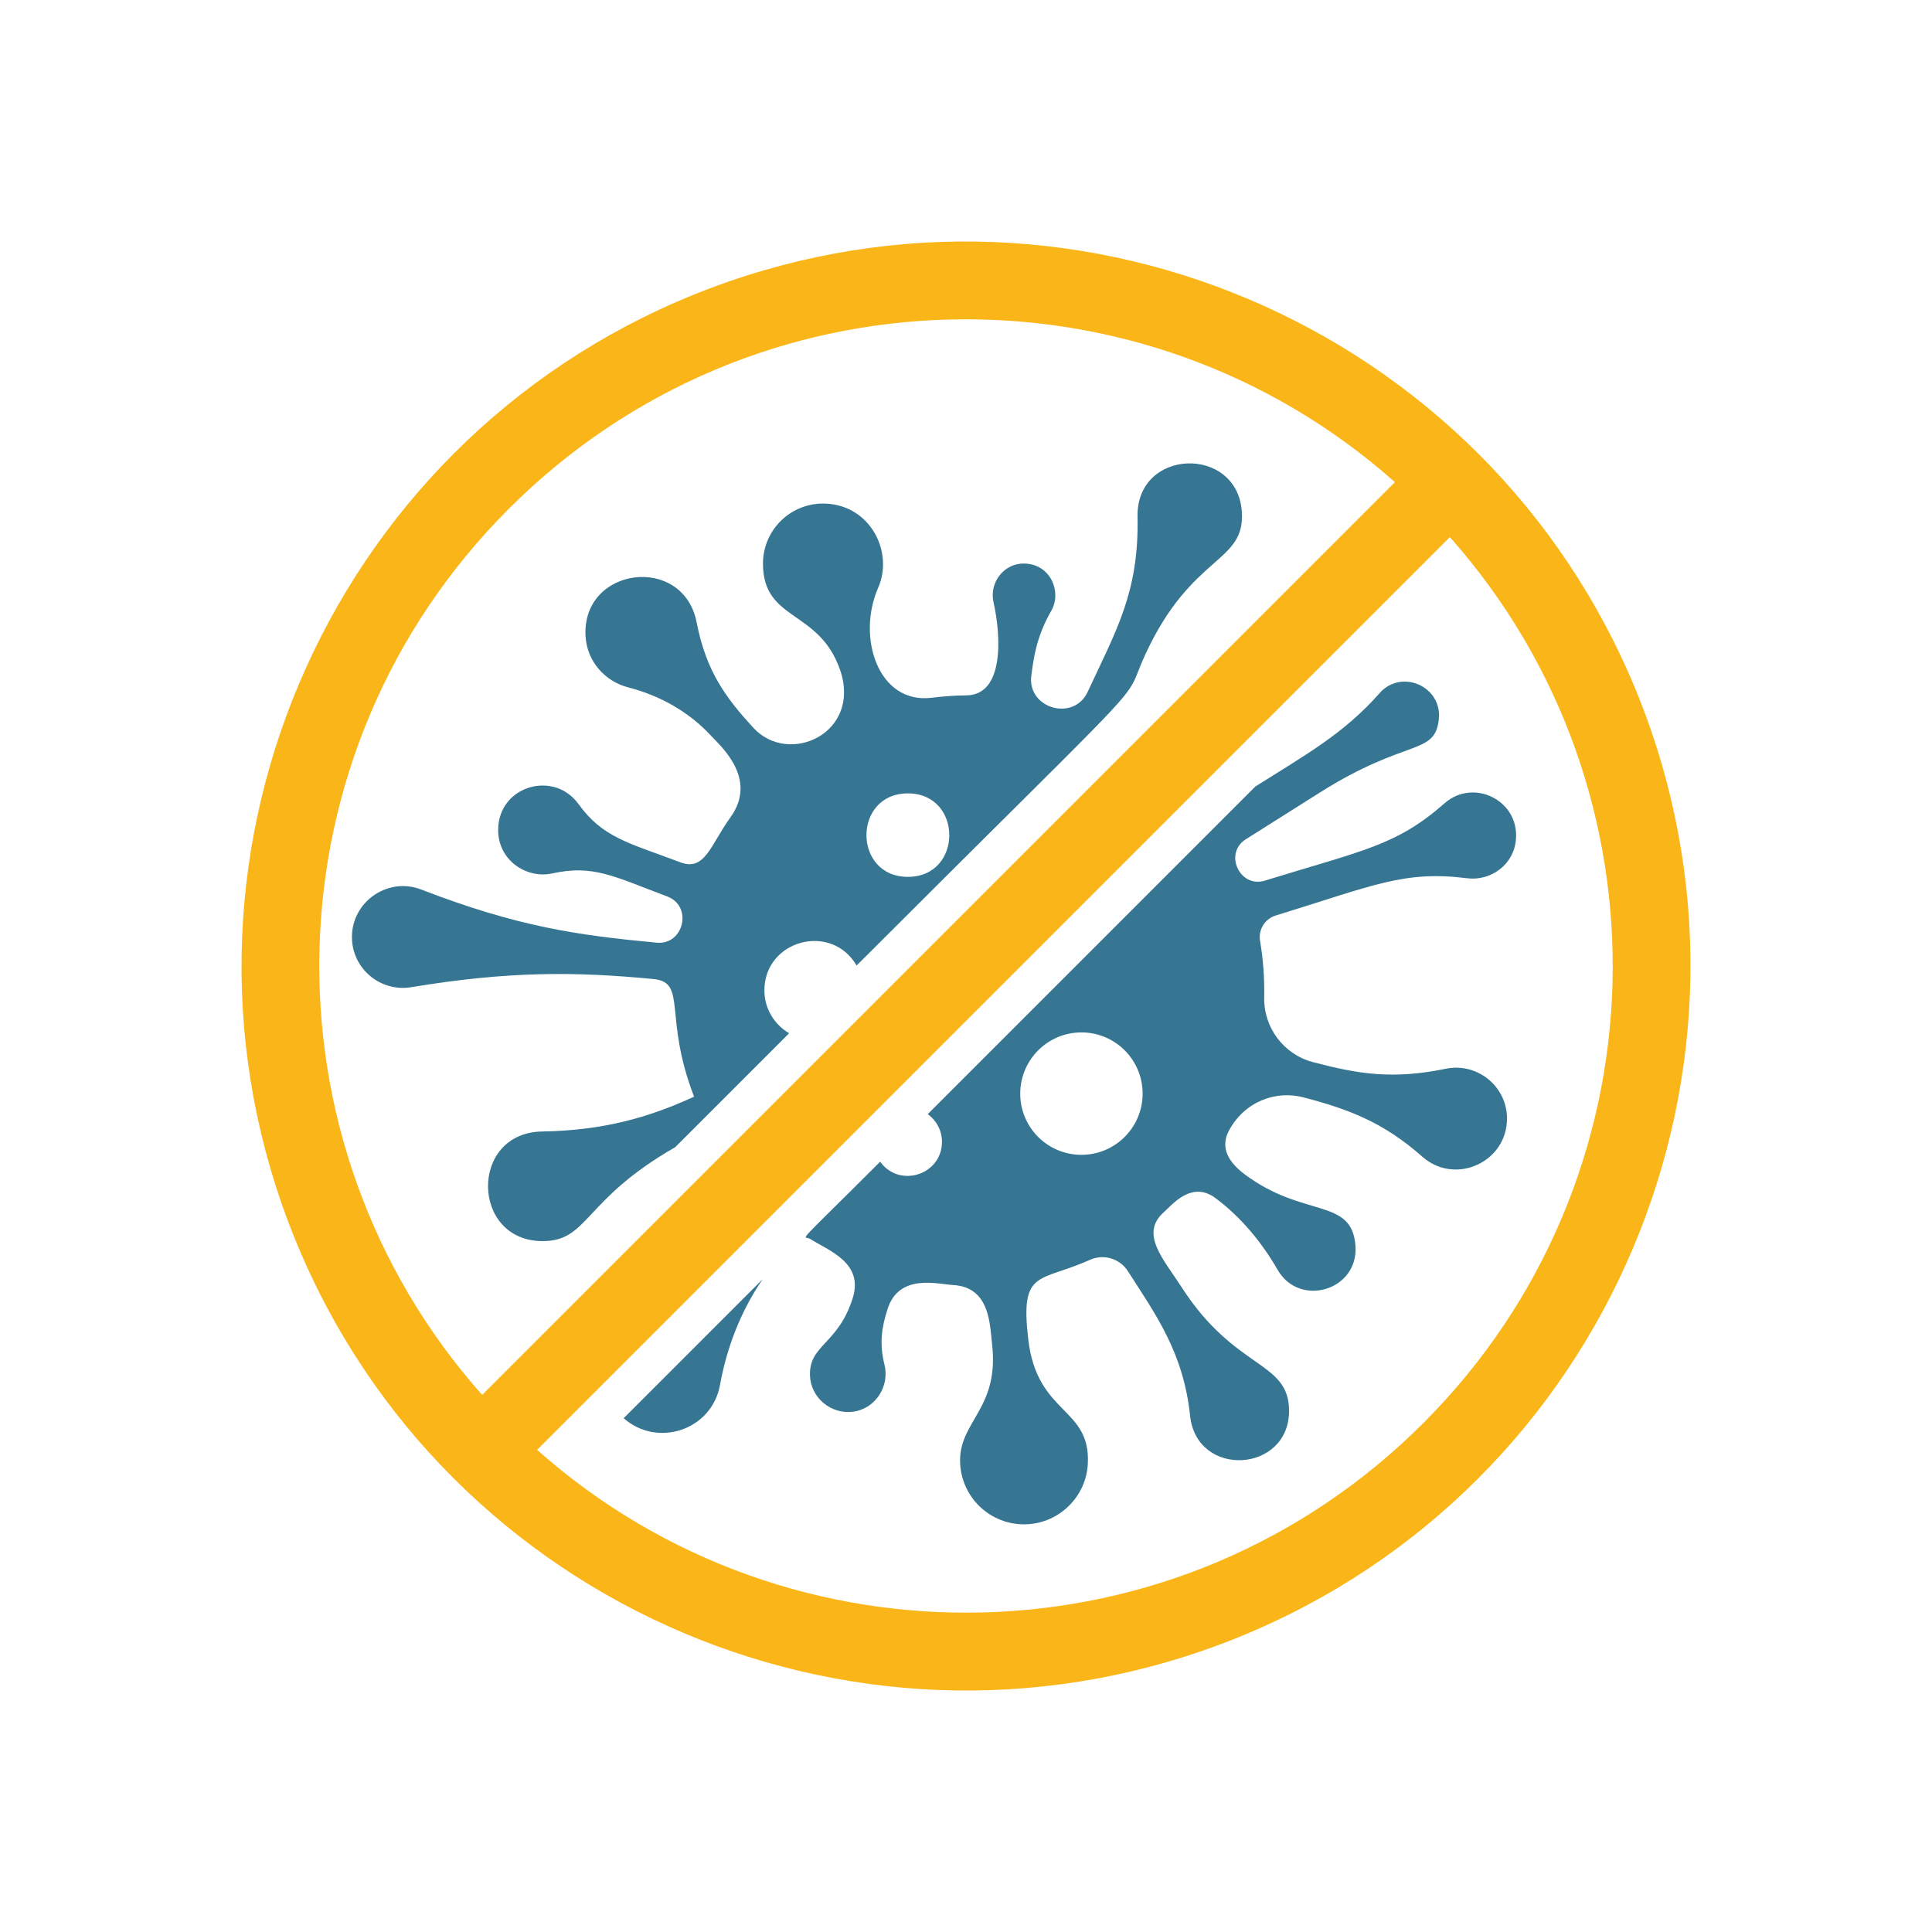 <svg xmlns="http://www.w3.org/2000/svg" fill="none" viewBox="0 0 200 200" height="200" width="200">
<g clip-path="url(#clip0_515_1636)">
<path fill="#367693" d="M74.534 143.37C75.245 139.449 76.703 135.699 78.946 132.426L64.559 146.814C68.064 149.902 73.689 148.051 74.534 143.37Z"></path>
<path fill="#367693" d="M79.13 102.524C79.13 97.328 86.042 95.441 88.676 99.951C121.066 67.561 115.882 73.529 118.591 67.684C123.419 57.292 128.922 58.333 128.554 52.966C128.076 46.078 117.61 46.36 117.757 53.505C117.917 61.299 115.564 65.221 112.598 71.618C111.152 74.743 106.287 73.346 106.765 69.902C107.01 68.1 107.267 65.956 108.836 63.211C109.926 61.299 108.787 58.505 106.213 58.346C103.885 58.199 102.402 60.368 102.843 62.316C103.64 65.858 103.971 71.948 100.037 71.985C98.823 71.998 97.635 72.083 96.458 72.23C90.931 72.929 88.652 65.993 90.907 60.846C92.537 57.132 90.098 52.304 85.441 52.132C81.9 51.998 78.983 54.828 78.983 58.346C78.983 64.363 84.804 63.039 86.973 69.375C89.203 75.895 81.654 79.35 77.978 75.331C75.171 72.267 73.113 69.546 72.12 64.448C70.748 57.341 60.27 58.64 60.613 65.796C60.735 68.468 62.647 70.539 65.012 71.152C68.321 71.998 71.348 73.701 73.652 76.213C74.546 77.194 78.529 80.6 75.6 84.632C73.554 87.463 72.978 90.233 70.429 89.265C65.025 87.23 62.414 86.728 59.877 83.223C57.341 79.718 51.654 81.323 51.569 85.833C51.507 89.02 54.473 91.005 57.169 90.417C61.409 89.485 63.505 90.711 69.081 92.806C71.74 93.811 70.784 97.855 67.978 97.586C59.743 96.814 53.566 95.931 43.603 92.083C40.27 90.796 36.691 93.162 36.446 96.618C36.201 100.049 39.228 102.745 42.574 102.194C52.77 100.502 59.669 100.588 67.635 101.348C71.177 101.679 68.64 105.208 71.85 113.529C67.194 115.662 62.537 117.022 56.127 117.132C48.554 117.255 48.738 128.48 56.164 128.48C60.956 128.48 60.331 124.228 69.89 118.762L81.691 106.961C80.159 106.066 79.13 104.412 79.13 102.524ZM93.983 82.132C99.694 82.132 99.706 90.772 93.983 90.772C88.272 90.772 88.26 82.132 93.983 82.132Z"></path>
<path fill="#367693" d="M97.512 118.198C97.512 121.618 93.113 123.039 91.115 120.257C81.936 129.436 83.223 127.831 83.86 128.248C85.747 129.461 89.436 130.686 88.272 134.387C86.752 139.191 83.762 139.191 83.848 142.365C83.909 144.669 86.005 146.434 88.296 146.14C90.674 145.833 92.095 143.456 91.569 141.311C91.005 139.02 91.274 137.426 91.875 135.527C93.051 131.801 97.022 132.929 98.664 133.027C102.5 133.235 102.463 137.132 102.696 139.13C103.468 145.748 99.387 147.071 99.387 151.176C99.387 154.926 102.5 157.941 106.274 157.794C109.669 157.659 112.439 154.926 112.61 151.544C112.929 145.625 107.353 146.507 106.446 138.652C105.588 131.348 107.561 132.782 112.831 130.417C114.24 129.779 115.919 130.282 116.752 131.581C119.62 136.054 122.512 140.012 123.198 146.556C123.885 153.064 133.443 152.475 133.443 146.054C133.443 140.821 127.892 141.912 122.328 133.26C120.466 130.368 117.941 127.721 120.49 125.478C121.36 124.706 123.358 122.181 125.833 124.032C128.492 126.017 130.625 128.615 132.255 131.446C134.534 135.404 140.637 133.578 140.318 128.983C139.963 123.922 134.963 126.152 128.836 121.556C126.801 120.024 126.434 118.505 127.23 117.022C128.848 114.02 132.083 112.843 134.951 113.603C139.534 114.804 143.186 116.152 147.242 119.743C150.527 122.647 155.686 120.478 155.992 116.176C156.238 112.672 153.076 109.939 149.669 110.637C144.081 111.789 140.49 111.152 135.919 109.951C132.88 109.154 130.796 106.36 130.87 103.223C130.907 101.299 130.772 99.35 130.441 97.402C130.245 96.25 130.931 95.123 132.046 94.779C142.304 91.618 145.355 90.098 151.899 90.919C154.277 91.213 156.752 89.559 156.936 86.814C157.218 82.806 152.5 80.551 149.546 83.15C144.559 87.537 141.189 88.002 130.931 91.164C128.345 91.961 126.654 88.346 128.958 86.887L136.605 82.059C145.637 76.348 148.529 78.26 148.946 74.461C149.314 71.042 145.049 69.191 142.806 71.765C139.093 75.98 135.049 78.198 129.951 81.421L96.041 115.331C96.924 115.98 97.512 117.022 97.512 118.198ZM111.948 106.875C115.441 106.875 118.284 109.706 118.284 113.211C118.284 116.703 115.453 119.547 111.948 119.547C108.443 119.547 105.613 116.716 105.613 113.211C105.625 109.706 108.456 106.875 111.948 106.875Z"></path>
<path fill="#FAB619" d="M169.485 71.789C153.958 33.517 110.221 14.939 71.789 30.515C33.517 46.042 14.939 89.779 30.515 128.211C46.029 166.483 89.779 185.074 128.211 169.485C166.483 153.958 185.061 110.221 169.485 71.789ZM52.672 52.672C77.99 27.341 118.248 26.667 144.399 49.914L49.914 144.399C26.593 118.162 27.414 77.917 52.672 52.672ZM147.328 147.328C122.01 172.647 81.752 173.333 55.6 150.086L150.086 55.6C173.407 81.838 172.586 122.083 147.328 147.328Z"></path>
</g>
<defs>
<clipPath id="clip0_515_1636">
<rect transform="translate(25 25)" fill="white" height="150" width="150"></rect>
</clipPath>
</defs>
</svg>
